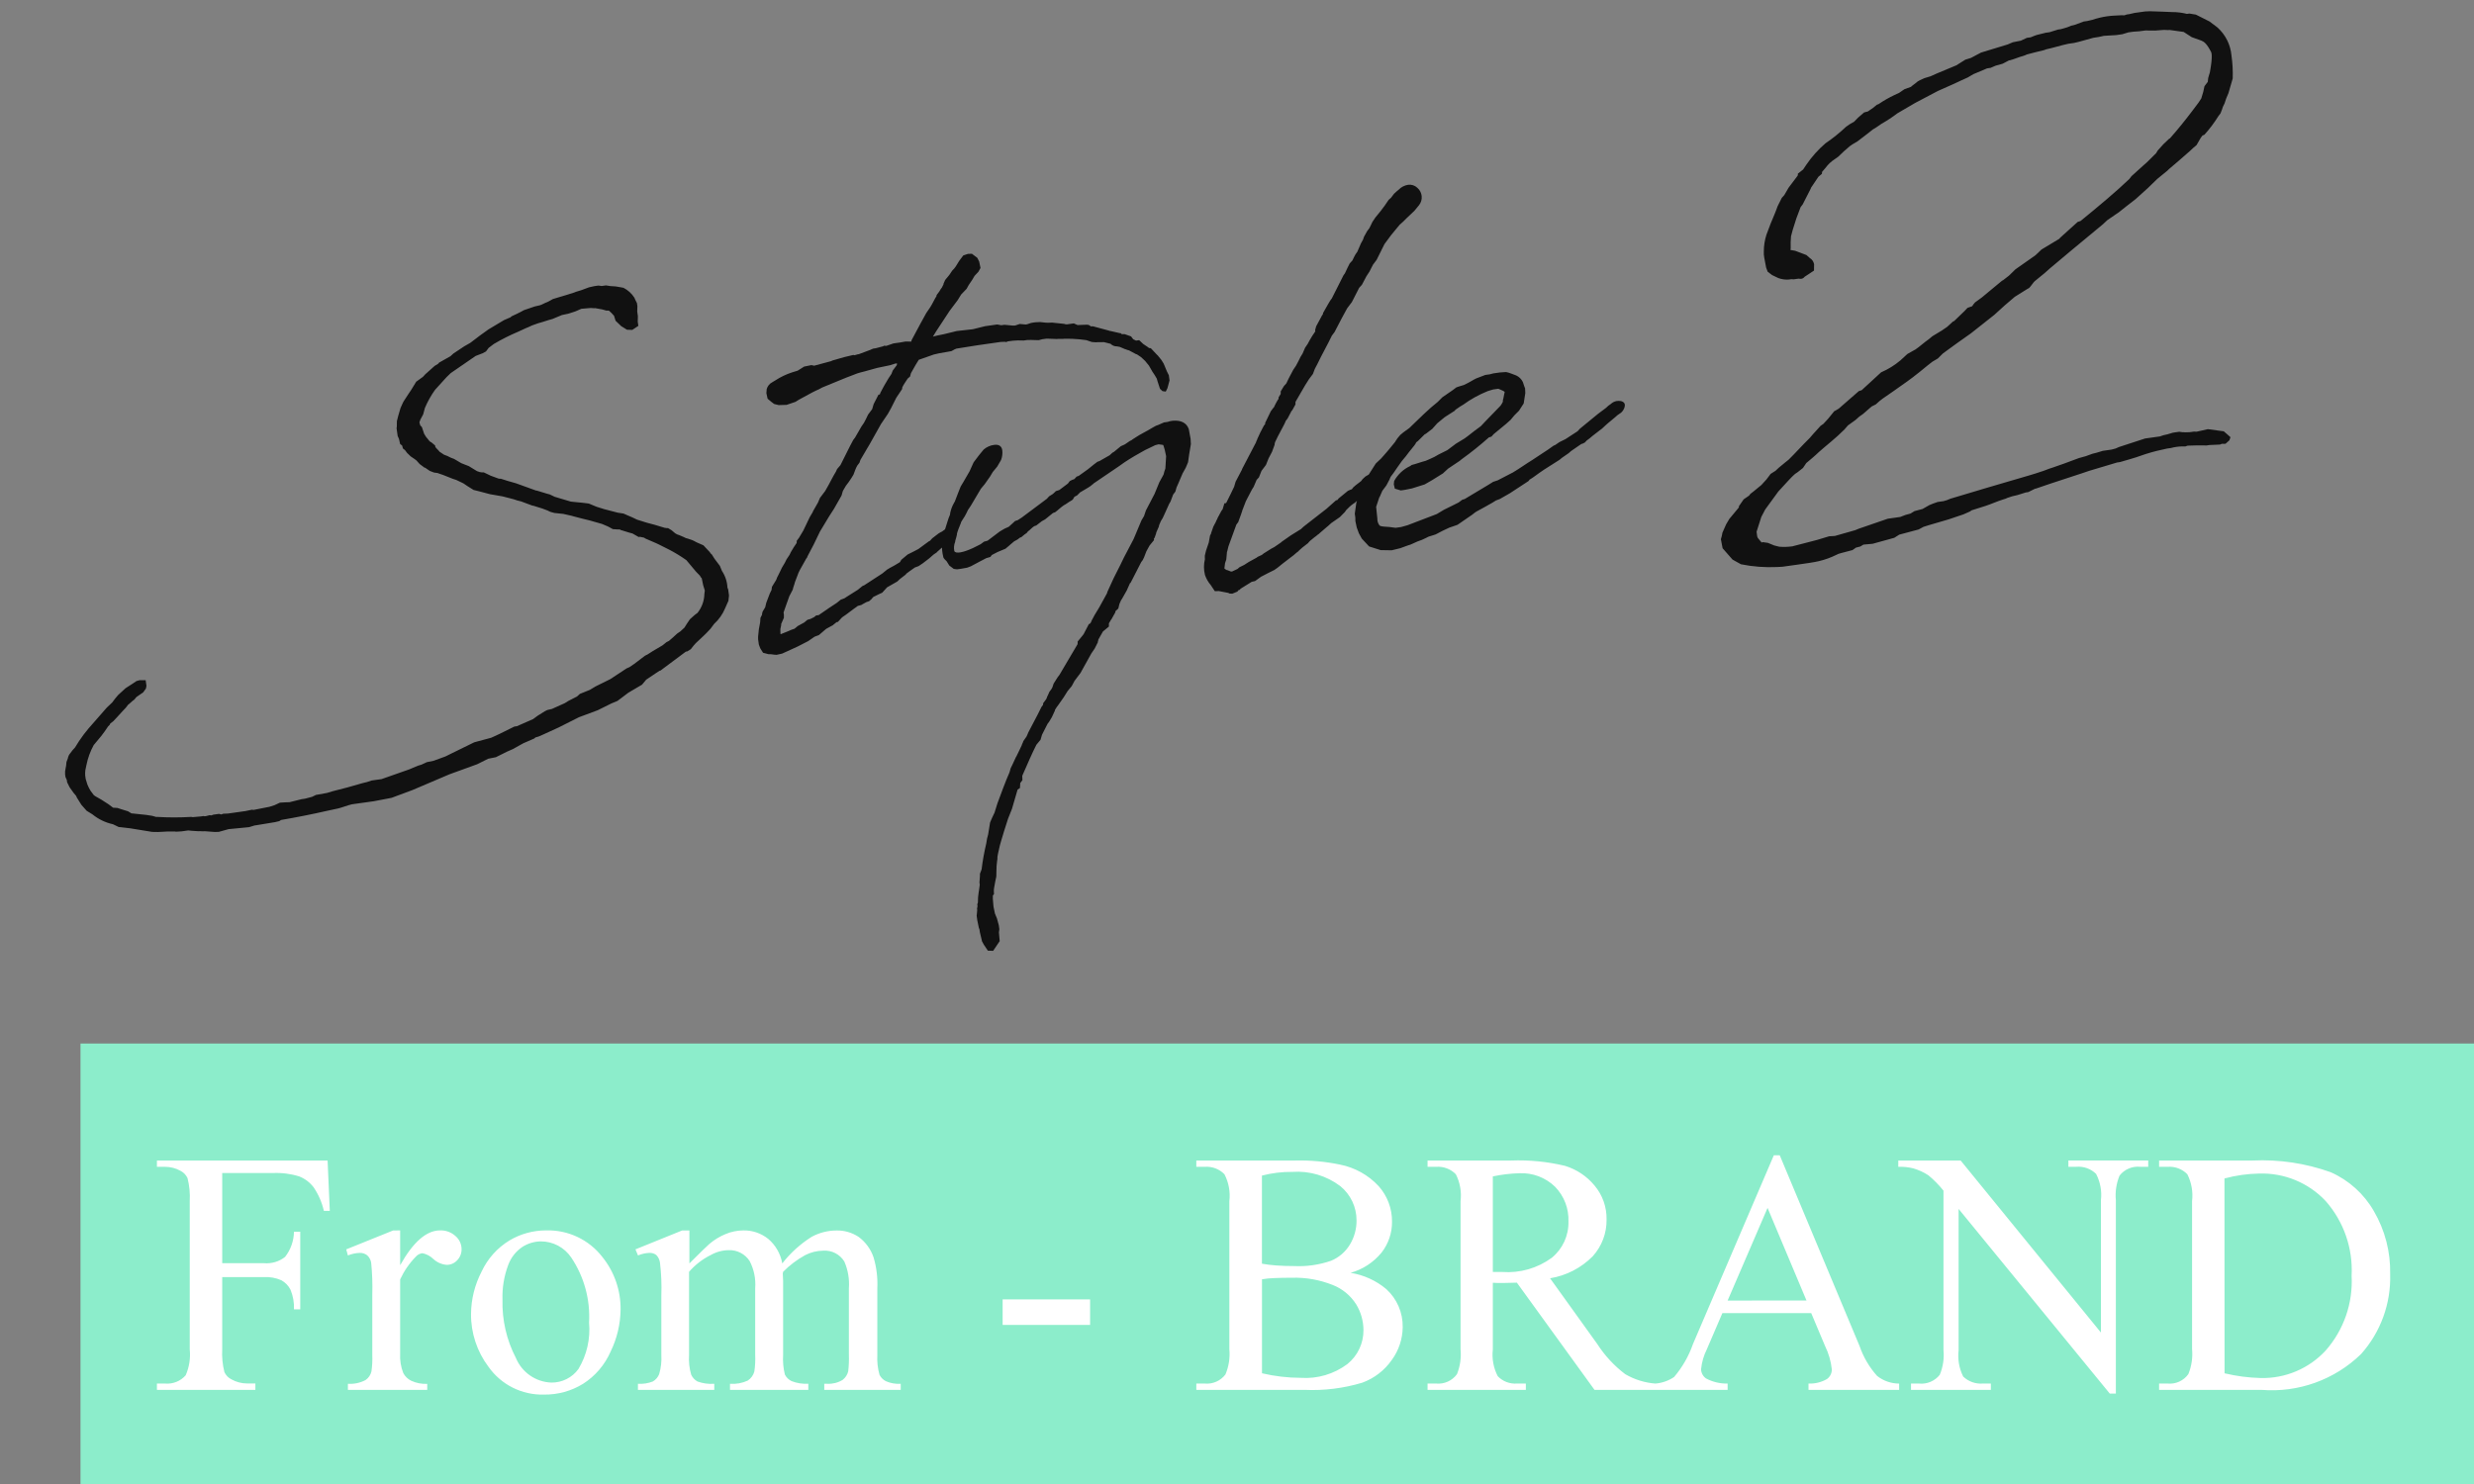 <?xml version="1.0" encoding="UTF-8"?>
<svg id="_レイヤー_1" data-name="レイヤー_1" xmlns="http://www.w3.org/2000/svg" version="1.1" viewBox="0 0 78.555 47.143">
  <rect x="0" y="0" width="78.555" height="47.143" fill="#808080" stroke="none"/>
  <!-- Generator: Adobe Illustrator 29.2.1, SVG Export Plug-In . SVG Version: 2.1.0 Build 116)  -->
  <defs>
    <style>
      .st0 {
        fill: #111;
      }

      .st1 {
        fill: #fff;
      }

      .st2 {
        fill: #8cedcb;
      }
    </style>
  </defs>
  <g id="_グループ_162" data-name="グループ_162">
    <g id="_グループ_136" data-name="グループ_136">
      <rect id="_長方形_28" data-name="長方形_28" class="st2" x="2.556" y="33.143" width="76" height="14"/>
      <path id="_パス_67" data-name="パス_67" class="st1" d="M7.056,37.257v2.863h1.327c.24.021.48-.05.669-.2.179-.229.278-.51.282-.8h.2v2.465h-.2c.01-.213-.028-.426-.11-.623-.064-.127-.165-.232-.29-.3-.173-.076-.362-.111-.551-.1h-1.327v2.288c-.014.245.01.492.07.73.046.101.126.182.226.231.151.084.321.129.494.129h.263v.203h-3.126v-.2h.258c.248.022.491-.076.655-.263.114-.26.158-.545.129-.827v-4.704c.014-.245-.01-.492-.07-.73-.045-.1-.123-.181-.22-.231-.151-.085-.321-.129-.494-.129h-.258v-.2h5.419l.07,1.6h-.188c-.061-.268-.171-.522-.325-.749-.118-.155-.276-.275-.457-.346-.272-.085-.557-.121-.841-.107h-1.605ZM12.706,39.078v1.106c.412-.737.835-1.106,1.268-1.106.18-.006.356.058.489.18.122.104.192.256.193.416.003.132-.048.26-.14.354-.085.093-.206.146-.333.145-.157-.013-.306-.078-.422-.185-.095-.093-.215-.158-.346-.185-.081.008-.155.046-.209.107-.207.211-.376.457-.5.725v2.358c-.012.211.022.422.1.618.055.105.143.19.25.242.159.074.334.108.51.1v.19h-2.519v-.193c.194.013.387-.028.559-.118.095-.065.162-.162.188-.274.025-.172.034-.347.027-.521v-1.907c.01-.341-.001-.683-.035-1.023-.014-.092-.059-.177-.129-.239-.067-.052-.15-.078-.234-.075-.129.004-.257.031-.376.081l-.054-.193,1.488-.6.225-.003ZM17.336,39.078c.7-.021,1.367.294,1.794.849.379.471.582,1.06.575,1.665-.005.464-.114.92-.317,1.337-.184.419-.487.775-.873,1.021-.372.23-.803.349-1.24.343-.7.02-1.364-.312-1.767-.886-.363-.483-.557-1.072-.552-1.676.004-.469.12-.929.336-1.345.191-.409.498-.753.884-.988.35-.209.75-.319,1.158-.32h.002ZM17.169,39.427c-.202.004-.4.062-.572.169-.216.142-.379.351-.465.594-.129.348-.189.719-.177,1.09-.017.644.13,1.282.427,1.853.191.457.63.761,1.125.779.339.004.659-.156.859-.43.266-.444.385-.961.338-1.477.041-.73-.157-1.454-.564-2.062-.217-.324-.582-.518-.972-.516h0ZM21.89,40.127c.358-.358.569-.564.634-.618.156-.133.332-.24.521-.317.175-.073.363-.111.553-.113.288-.007.57.089.795.269.235.2.392.475.446.779.26-.334.577-.62.935-.846.241-.13.51-.199.784-.2.248-.006.492.064.7.2.225.164.393.394.481.658.094.317.133.648.118.978v2.116c-.012.214.012.428.07.634.044.086.114.156.2.2.149.066.311.094.473.083v.193h-2.428v-.193h.1c.17.008.339-.035.484-.124.089-.068.152-.165.177-.274.02-.173.027-.347.021-.521v-2.116c.021-.291-.028-.582-.145-.849-.142-.231-.401-.363-.671-.344-.199.002-.395.051-.572.142-.257.142-.493.32-.7.529l-.011.059.011.231v2.347c-.014.211.005.423.056.628.046.091.12.163.212.207.169.067.351.095.532.083v.195h-2.487v-.193c.192.015.385-.02.561-.1.104-.067.18-.17.212-.29.026-.176.035-.354.027-.532v-2.113c.023-.299-.038-.599-.177-.865-.145-.223-.396-.353-.661-.344-.202.002-.4.056-.575.156-.262.13-.495.311-.687.532v2.637c-.014.212.008.424.067.628.041.093.111.169.2.218.171.062.353.087.534.073v.193h-2.424v-.193c.161.011.323-.014.473-.073.091-.052.161-.134.2-.231.059-.199.083-.407.07-.615v-1.88c.013-.35-.002-.7-.043-1.047-.012-.092-.053-.178-.118-.244-.063-.048-.141-.071-.22-.067-.124.005-.246.033-.36.081l-.081-.193,1.482-.6h.231v1.046ZM31.836,41.269h2.777v.811h-2.777v-.811ZM42.884,40.426c.418.067.81.245,1.134.517.339.309.529.749.521,1.208-.004.374-.124.737-.344,1.039-.231.333-.559.586-.939.725-.594.179-1.213.256-1.833.228h-3.437v-.2h.27c.254.023.501-.087.655-.29.106-.253.149-.527.124-.8v-4.704c.035-.294-.02-.591-.156-.854-.163-.167-.391-.253-.623-.236h-.27v-.2h3.147c.474-.011.948.032,1.413.129.472.092.903.332,1.23.685.277.311.428.714.424,1.131.003.355-.114.701-.333.98-.254.31-.597.534-.983.642ZM40.07,40.136c.15.027.302.046.454.056.17.013.357.019.561.019.4.02.8-.037,1.179-.168.25-.104.461-.285.6-.518.139-.23.211-.494.209-.763.002-.423-.188-.825-.517-1.091-.436-.329-.975-.489-1.52-.451-.326-.004-.651.036-.967.118v2.798ZM40.07,43.616c.403.095.816.144,1.23.145.53.037,1.056-.118,1.482-.437.327-.263.515-.661.511-1.081-.002-.288-.081-.57-.231-.816-.178-.281-.441-.498-.752-.618-.41-.162-.848-.24-1.289-.227-.222,0-.412.004-.569.011-.128.004-.255.017-.381.038v2.985ZM52.574,44.143h-1.945l-2.465-3.405c-.183.007-.331.011-.446.011h-.15l-.167-.008v2.116c-.034.293.02.589.155.851.157.165.38.251.608.235h.285v.2h-3.121v-.2h.274c.258.024.509-.09.661-.3.1-.251.139-.521.113-.79v-4.704c.036-.293-.016-.591-.15-.854-.163-.167-.391-.253-.623-.236h-.275v-.2h2.654c.575-.022,1.151.035,1.711.169.366.112.691.328.935.623.256.302.392.687.384,1.082.007.43-.15.847-.438,1.166-.367.371-.841.616-1.356.7l1.5,2.089c.237.368.537.692.886.956.295.173.626.275.967.3l.003.199ZM47.401,40.399c.067,0,.126,0,.177,0h.124c.561.041,1.117-.119,1.571-.451.344-.281.539-.705.529-1.149.016-.413-.138-.814-.427-1.109-.302-.292-.711-.446-1.131-.427-.283.008-.566.042-.843.1v3.036ZM57.51,41.705h-2.82l-.494,1.149c-.099.198-.161.413-.183.634.003.117.062.226.158.293.211.112.447.168.685.162v.2h-2.293v-.2c.212-.017.417-.089.593-.208.263-.309.466-.665.6-1.048l2.567-5.994h.188l2.535,6.059c.12.35.309.672.556.948.199.158.446.243.7.244v.199h-2.878v-.2c.206.009.41-.041.588-.145.096-.07.152-.181.153-.3-.027-.26-.1-.513-.215-.747l-.44-1.046ZM57.36,41.305l-1.236-2.941-1.268,2.943,2.504-.002ZM60.276,36.86h1.98l4.453,5.462v-4.2c.034-.288-.019-.58-.153-.838-.166-.163-.396-.246-.628-.226h-.252v-.2h2.535v.2h-.255c-.252-.025-.499.08-.655.279-.103.248-.144.517-.118.784v6.14h-.193l-4.8-5.865v4.485c-.034.287.016.579.145.838.166.16.392.241.621.224h.258v.2h-2.535v-.2h.252c.254.026.503-.079.661-.279.103-.248.144-.517.118-.784v-5.064c-.143-.179-.304-.343-.481-.489-.148-.097-.311-.171-.481-.22-.155-.038-.314-.054-.473-.048v-.199ZM68.556,44.143v-.2h.274c.256.024.506-.091.655-.3.103-.252.143-.524.118-.795v-4.699c.035-.293-.017-.59-.15-.854-.163-.167-.391-.253-.623-.236h-.274v-.2h2.965c.844-.04,1.688.086,2.484.371.577.255,1.057.688,1.37,1.235.354.606.533,1.298.518,2,.029.934-.302,1.844-.924,2.541-.84.817-1.993,1.232-3.161,1.137h-3.252ZM70.635,43.617c.375.09.758.14,1.144.15.783.02,1.537-.299,2.068-.875.574-.654.869-1.506.822-2.374.046-.869-.25-1.722-.826-2.375-.546-.58-1.315-.896-2.111-.87-.372.007-.741.059-1.1.156l.003,6.188Z"/>
    </g>
    <path id="_パス_66" data-name="パス_66" class="st0" d="M20.44,17.07l.061.038.342.148.09.043.326.164c.186.097.365.207.536.329l.302.361.131.135.02.04c.01.014.021.027.034.038l.045.218.053.174c.002.014-.016.086-.014.103-.004.22-.081.432-.218.604l-.091.068-.149.133-.105.154-.068.111-.132.122-.102.07c-.061.064-.187.166-.261.233l-.078.039-.125.101-.31.183-.167.107-.078.039-.341.258-.153.105-.095.042-.512.338-.472.234-.181.109-.317.128-.089.082-.274.14-.116.072-.407.183-.149.035-.078.039-.231.145-.139.103-.514.226-.082.012-.472.234-.263.121-.539.145-.72.353-.196.097-.373.136-.218.045-.171.08-.097.028-.303.126-.866.304-.315.044-.147.049-.135.033-.486.138-.473.122-.174.053-.355.064-.118.059-.229.06-.099.014-.39.097-.126.004-.18.011-.171.08-.16.051-.503.099-.056-.006-.204.043-.562.079-.139.005-.066.023-.072-.018-.178.025-.066.023-.056-.006-.122.031c-.054.008-.056-.006-.07-.004l-.082.012-.262.023c-.014.002-.03-.01-.044-.008-.363.022-.727.022-1.091,0l-.02.003-.131-.037-.186-.029-.454-.048-.014.002-.111-.068-.248-.077-.088-.03c-.023-.003-.047-.004-.07-.004l-.07-.004-.141-.106-.231-.149-.197-.112-.047-.036-.103-.139-.057-.104-.042-.095-.053-.174-.015-.109c-.004-.056-.003-.112.005-.168l.033-.158c.044-.223.122-.439.231-.638l.236-.284.117-.156.105-.154.049-.049.022-.045.091-.068.118-.126.175-.192.11-.116.071-.094.026-.018.112-.1c.093-.056.087-.096.135-.131l.204-.141.089-.123.016-.086-.025-.178h-.196s-.097.027-.097.027l-.102.07-.243.157-.235.215-.096.114-.094.125-.173.164-.575.657c-.11.13-.212.265-.306.407l-.125.199-.073.08-.071.094c-.046.05-.076.113-.087.18l-.041.107-.007.067c.002.014-.008.044-.006.056l-.031.172v.101s.012.082.012.082l.042.095.01.072.078.157.126.178.084.1.022.053.145.231.166.187.184.114c.189.154.412.261.65.313l.18.087.056.006.326.038c.014.005.029.008.044.008l.644.105.182.003.319-.017h.21s.044.007.044.007l.18-.011.206-.029.114.012.212.013c.054-.008.128.01.196,0l.325.024.126-.004.309-.086.649-.063.174-.053.054-.008.601-.099.135-.033.051-.035c.464-.079.984-.181,1.442-.286l.38-.082c.135-.033.281-.095.429-.13l.699-.098.559-.107.664-.247,1.174-.5.878-.319.353-.176.245-.049.353-.176.184-.081.337-.187.343-.149.038-.034.097-.028.145-.063.486-.222.653-.329.598-.223.431-.214.198-.083.341-.258.373-.22.064-.037.131-.158.422-.283.028-.004.81-.604.042-.006.116-.072c.048-.066.1-.129.155-.189.173-.164.31-.281.467-.457l.117-.156c.151-.138.271-.307.349-.496l.106-.239.018-.17-.027-.192c-.002-.014-.02-.04-.022-.053-.009-.191-.07-.376-.176-.535l-.065-.159-.171-.227-.089-.141c-.014.002-.049-.049-.066-.075l-.197-.21-.194-.085-.045-.022c-.079-.046-.164-.08-.252-.104-.047-.008-.092-.026-.133-.051l-.148-.063-.063-.022-.06-.034-.114-.096-.111-.068c-.038.001-.077-.003-.114-.012l-.316-.095-.247-.066-.307-.096-.164-.078-.148-.063-.12-.053-.186-.029-.419-.109-.248-.077-.252-.104-.214-.026-.184-.017-.17-.018-.511-.152-.164-.078-.072-.018-.338-.103-.014.002-.638-.231-.262-.075-.22-.07c-.023-.003-.047-.004-.07-.004l-.25-.091-.225-.108c-.043.003-.086,0-.128-.01l-.088-.03-.26-.159-.237-.093-.229-.135-.107-.041-.109-.054-.107-.041-.139-.093c-.035-.051-.098-.098-.133-.149l-.009-.05-.114-.096c-.031-.011-.058-.032-.078-.059l-.101-.125-.056-.093-.072-.214-.049-.049c-.004-.028-.023-.066-.028-.097l.03-.088.089-.166.055-.204c.086-.204.194-.397.323-.577l.363-.4.135-.131.79-.544.225-.087.104-.057.085-.113.164-.124c.248-.147.505-.276.77-.388l.263-.121c.08-.025.157-.078.251-.105l.133-.047c.135-.033.307-.099.443-.132l.303-.126.204-.043.227-.074.184-.081.262-.023c.054-.008.128.01.182.003l.216.039.131.037c.014-.002.056.006.084.002l.08.073.082.089.051.16.178.171.184.114.168.005.192-.128-.019-.137.005-.168-.021-.151.005-.168-.014-.099-.059-.118-.022-.053c-.085-.134-.205-.243-.347-.315l-.086-.016c-.107-.024-.217-.037-.326-.038l-.143-.022-.137.019-.103-.014-.124.017-.176.039-.239.089-.174.053-.053.022-.241.076-.268.08-.174.053c-.04.02-.116.072-.169.093-.08.025-.157.078-.237.103l-.162.037-.347.118-.104.057-.118.059-.171.08-.038.034-.053.022-.095.042-.053.022-.49.293-.026.018-.241.173-.316.24-.194.111-.345.23-.089.082-.363.205-.024.032-.116.072-.298.266-.073.08-.215.156-.159.26-.084.124-.161.247-.043.09-.053.12-.068.234-.045.174-.003.182-.008.044.035.247.042.095.037.162.062.047.028.097.062.047.068.091.064.061.049.049.124.084.062.047.1.112.156.117.014-.002.154.105.133.051.103.014c.014-.002.03.01.058.02l.118.039.311.124.118.039.225.108.124.084.199.125.144.035.378.1.402.07.348.09c.076.029.154.052.234.068l.354.132.044.008.278.087.162.061.09.043.131.037.284.03.274.062.03.01.314.082.218.053.393.112.178.076.045.022.121.067.141.009.084.002c.014-.002.018.026.045.022l.248.077.105.028.197.112.042-.006.13.027ZM28.547,10.882l-.178.025-.227.078-.07-.004-.039.02-.229.06-.082.012-.095.042-.359.134-.036.005-.097.028-.044-.008-.284.068-.377.108-.04.02-.539.145-.087-.019-.231.047-.206.13-.174.053c-.19.062-.37.148-.537.257l-.093.056c-.088.045-.153.125-.179.221l-.01.128.039.176.114.096.094.071.144.035.25-.007.281-.095.116-.072.416-.226.118-.059.095-.042.104-.057.674-.277.106-.043.345-.132.097-.028.122-.031.403-.112.407-.085.16-.051.063-.009-.006.056-.129.172-.041.107-.093.139-.135.229-.122.227-.02.058-.042.006-.154.301-.047.16-.129.172-.065.135c-.039.087-.088.17-.147.245l-.202.35-.059.078c-.133.243-.273.543-.405.798l-.108.127-.032.074c-.103.168-.167.303-.234.425l-.112.197-.165.219-.063.148-.157.274c.002.014-.012.016-.01.03l-.091.152-.065.135-.078.164-.065.135-.091.152-.045.076-.071.094c-.003.023-.004.047-.004.07l-.093.139-.091.152-.043.09-.093.139-.054.109-.091.152-.087.18-.054.109c-.024.032-.03.088-.053.12l-.057.092-.068.111c-.007.034-.011.068-.014.103l-.054.109-.112.295-.035.144-.082.138-.018.072.003.018-.054.109c.004.028-.012.114-.009.141-.033.146-.054.293-.064.442.002.014-.004.07,0,.101l.023.162.045.12.089.141.174.045.084.002.103.014.07.004.176-.039.486-.222.339-.174.204-.141.137-.051.229-.197.208-.113.125-.101.04-.006.133-.145.127-.088.253-.189.076-.053c.013-.014.029-.025.046-.035l.108-.029.064-.037.104-.057.08-.025c.027-.021.053-.044.077-.068.021-.03.045-.056.073-.08l.014-.002.157-.078.095-.042.155-.171.323-.185.089-.082.177-.137.024-.032.091-.068.178-.126.12-.045.134-.09.202-.155.137-.12.102-.07.012-.016.336-.299.024-.032.076-.053.125-.101-.002-.112-.031-.122-.092-.057-.166.045-.091.068-.026.018-.04.02-.064.037-.202.155-.073.08-.04.02-.329.242-.183.095-.157.078-.201.168-.045.076-.181.109-.134.072-.093.056-.15.122-.576.375-.053.022-.15.122-.371.234-.051.035-.12.045-.125.101-.243.16-.331.228-.082.012-.062.051-.118.059-.097.028-.1.084-.104.057-.104.057-.1.084-.104.036-.095.042-.234.094-.014.002-.004-.126c-.008-.054.035-.144.027-.2l.085-.194v-.101s-.01-.069-.01-.069l.072-.206.11-.309.11-.211c.016-.086.049-.146.068-.234l.112-.295.043-.09.179-.319c.032-.074.049-.049.067-.121l.198-.377.195-.405.295-.489.149-.231.243-.426.037-.131.022-.045.082-.138.085-.113.084-.124.068-.111.061-.162c.017-.043.036-.085.059-.125l.071-.094.03-.088.214-.365.082-.138.358-.638.22-.325.101-.182.164-.326.185-.277c.004-.019.006-.037.006-.056.054-.109.103-.168.171-.276l.075-.066.028-.105.146-.258.103-.168.481-.169.162-.037.394-.07.104-.057.053-.022c.437-.076.875-.137,1.314-.199l.099-.014c.042-.006.084.002.126-.004l.044.008.053-.022c.105-.017.211-.027.317-.03l.182.003.117-.016c.028-.004.07.004.112-.002l.252.007.108-.029.137-.019c.014-.002.056.006.084.002l.239.009c.068-.01.182.003.264-.009.155-.002.31.004.464.019l.214.026.176.059.128.01c.068-.01.182.003.25-.007l.215.054c.055.055.13.085.208.083l.086.016.148.063c.009.007.019.01.03.01.038.016.077.029.118.039l.227.122.014-.002.139.093.129.121.122.15.111.194c.05.07.096.142.137.218.004.028.023.066.028.097l.074.227.08.073.103.014.054-.109.066-.247-.023-.164-.059-.118-.105-.251-.072-.116-.122-.15-.016-.012-.197-.21c-.014.002-.03-.01-.056-.006l-.047-.036-.139-.093-.129-.121-.099.014-.09-.043-.068-.091-.206-.072h-.101c.014-.002-.002-.014-.018-.026s-.014.002-.044-.008l-.284-.065c-.02,0-.04-.004-.058-.015l-.494-.133c-.056-.006-.054.008-.054.008l-.092-.056c-.023-.003-.047-.004-.07-.004l-.278.011-.12-.053-.22.031c-.03.001-.059-.004-.086-.016l-.383-.04-.139.005c-.014.002-.056-.006-.07-.004l-.17-.018-.152.007-.099.014c-.068.01-.133.047-.202.057l-.195-.017-.147.049c-.052.005-.104.003-.155-.006l-.184-.017-.099.014-.13-.024-.384.054-.39.097-.509.057-.405.099-.218.045-.135.033.103-.168.426-.648.255-.339.114-.184.171-.178.067-.121.105-.154.082-.138.121-.129.067-.121-.043-.204-.059-.118-.172-.129-.126.004-.147.049-.129.172-.114.184-.047.062-.061.064-.093.139-.131.158-.053.12.002.014-.054.109-.036.047-.045.076-.085.113c-.005.014-.008.029-.008.044l-.028.04-.122.227-.045.076-.127.186-.133.243-.034.06-.299.559-.008.044-.182-.003-.208.037ZM33.518,15.608l-.089.082-.116.072-.073.08-.784.586-.026.018-.116.075-.08.025-.199.181-.04.02-.095.042-.155.091-.365.276-.026.018-.108.029-.091.068c-.012.016-.118.059-.143.076l-.118.059c-.315.145-.547.189-.592.097-.021-.1-.012-.204.028-.298l-.002-.014.037-.131.018-.072c0-.029.006-.058.016-.086l.03-.088.083-.208c-.004-.028.082-.138.124-.213.036-.063.069-.129.099-.196l.084-.124.327-.551.119-.143.175-.249.082-.138.143-.174.12-.206c.038-.098.052-.204.04-.309-.019-.137-.111-.194-.262-.173-.122.016-.236.067-.329.147l-.155.189-.165.219-.128.284-.191.33-.091.152-.083.208-.102.266-.034.06c-.052.092-.089.192-.112.295-.003.056-.02.111-.047.16l-.039.118-.087.278c-.103.275-.119.575-.047.86.006.042.101.125.101.125l.089.141.141.106.103.014.124-.017.197-.035.12-.045.275-.147.221-.115.014-.002.108-.032.047-.062.183-.095.251-.105.1-.084c.026-.021.051-.043.075-.066l.1-.084.104-.057.091-.068.028-.004.1-.084.076-.053.036-.047c.076-.053.123-.118.201-.168l.066-.023.177-.137.104-.057.251-.203.066-.023c.076-.053.175-.151.251-.203l.026-.018c.078-.039.153-.105.231-.145l.051-.035.057-.092.078-.039.098-.098.28-.166q.012-.016.026-.018c.04-.02.075-.066.114-.086l.012-.016.804-.546.178-.126c.192-.128.437-.272.645-.384l.327-.158.108-.028.103.014.044.008.023.066.028.097c.01.068.033.135.041.19l-.015.254-.009.141c-.024.062-.043.125-.057.19l-.133.243-.153.371-.275.528-.059.176-.082.138-.249.593-.309.589-.109.225-.219.435-.192.42-.019.059-.241.438-.149.246-.089.166-.032.074-.024.032-.04.02-.165.317-.036.047-.155.189c.004.028.003.056-.002.084l-.576.976-.059.078-.125.199-.039.118-.034.06-.059.078-.053.12c-.024.032-.03.088-.053.12l-.094.125c.003.019.001.039-.006.056l-.047.062-.12.241-.309.589c0,.011-.003.021-.01.03l-.032.074-.106.154c-.008.044-.043.09-.051.133l-.078.164-.087.18-.012.016-.118.254-.054.109-.037.131c-.138.313-.258.651-.38.976l-.01.03-.087.278-.078.164-.063.148-.06.372c-.029.094-.049.191-.06.288-.065.273-.115.55-.149.829l-.051.133c.002.014-.006.056-.002.084l-.015.198.01.068-.027.2c.002.014-.01.03-.008.044-.018.107-.026.216-.024.325l-.02.058.008.054-.016.086.006.042-.017.184.019.137.047.231.023.066.012.082.069.293.057.104.128.192.168.005.208-.309-.025-.276.014-.103-.017-.124-.059-.216-.065-.159-.045-.218-.021-.249c-.002-.014.004-.07,0-.101l.036-.047-.004-.126c-.002-.014.008-.044.006-.056l.031-.172.008-.044.033-.158c-.002-.014.006-.056.002-.084l.007-.252.018-.17.008-.044.002-.084.008-.044.008-.044.062-.274.037-.131.095-.316.126-.395.124-.311.179-.613.076-.053c-.004-.028.012-.114.007-.154l.071-.094c-.006-.042,0-.101-.005-.139.17-.387.317-.729.449-.986l.131-.158.047-.16.176-.346.047-.062.091-.152.097-.21-.002-.015c.034-.059.073-.116.116-.17l.163-.233.125-.199.131-.158.089-.166.189-.251.346-.622.105-.154.099-.196c-.004-.028.02-.058.016-.086l.146-.258.19-.158c-.002-.014.004-.07,0-.101l.045-.076c.01-.03.047-.062.057-.092l.1-.178c-.002-.014.01-.03.008-.044l.089-.082.035-.144.053-.122.024-.032.154-.272.107-.239.014-.002.34-.663.047-.063.044-.09.074-.192.101-.182.141-.173-.006-.042.024-.032.052-.147-.002-.014.085-.194.008-.044.057-.133.057-.092c.076-.178.13-.27.203-.448l.045-.076.083-.222.071-.094.037-.131.053-.12.076-.178.063-.148.101-.182.073-.174.035-.247.055-.329-.009-.166-.058-.313c-.071-.2-.25-.286-.513-.263-.055.006-.11.018-.162.037l-.113.016-.184.081-.066.023-.104.057-.155.091-.104.057-.169.093-.206.13c-.026.025-.058.044-.093.056l-.153.105-.04.02-.095.042-.225.185c-.012.009-.025.015-.04.02l-.089.082-.323.185-.066.023-.114.086-.189.153-.292.209-.066.023-.073.08-.066.023-.078.039-.059.078-.274.206-.115.037ZM40.693,17.216l-.229.158-.104.056-.231.145-.063.05-.132.061-.037.028-.248.136-.141.091-.157.078-.054.05-.171.08-.037.005-.133-.051-.013.002-.063-.046-.002-.015.02-.157.039-.117.017-.184c-.001-.03.004-.059.016-.086l.035-.145.252-.693.059-.078.091-.25.039-.118q-.002-.014.01-.03l.102-.266.165-.317c.023-.048.051-.094.082-.138l.095-.223.073-.08.083-.208.141-.187.083-.208.11-.21.081-.221c0-.029.006-.058.016-.086l.087-.18.199-.377.022-.045.032-.074.059-.078.11-.211c-.002-.014.024-.032.036-.047l.101-.182c-.004-.028.006-.056.002-.084l.299-.516.125-.199.129-.172.061-.162.08-.151c.14-.299.319-.604.461-.904l.085-.113.22-.423.178-.328.153-.203.23-.451.087-.096.144-.272.096-.147.111-.218.117-.156.25-.502.208-.281.155-.189.119-.143.112-.1.098-.098.259-.246.143-.174c.135-.168.113-.412-.049-.553-.078-.076-.186-.112-.294-.098-.114.017-.219.071-.299.154l-.062.051-.089.082-.094.125-.075.066-.127.186-.129.172-.167.205-.093.139-.043.09-.054.109-.071.094-.101.182-.028.085-.067.121-.116.268-.055.077c-.036.063-.069.129-.099.196l-.087.096c-.043.09-.11.211-.152.315l-.044.059-.372.737-.049.066-.082.138-.146.258c-.005.014-.008.029-.008.044l-.024.032-.188.348-.033.121.006.042-.012.016-.084.124s-.045.076-.082.138l-.064.118-.084.124-.076.178c-.052.077-.096.158-.133.243l-.08.151-.084.124-.144.272-.078.164-.073.08-.103.168c.002.014-.006.056-.002.084l-.068.111c.003.019.001.039-.006.056l-.024.032-.067.121-.043.09c-.01.03-.049.049-.059.078l-.047.062-.181.375.004.028-.047.062-.11.211-.094.204c-.008.044-.034.06-.041.107l-.441.845-.01.03-.198.377-.047.16-.069.144-.043.09-.142.285-.055.008-.057.19-.036.047-.124.23c-.008.044-.045.076-.053.12l-.08.151-.072.206c0,.042-.025.046-.035.085l-.039.216-.089.264-.036.149v.084s.003.028.003.028c-.041.166-.041.339.001.505.041.118.103.228.185.323l.128.192c.014-.002.101,0,.126-.004l.302.059.045.022.084.002.159-.065.036-.047.028-.004.044-.044.347-.216.106-.024.193-.139.039-.02.183-.095.196-.097.102-.071.15-.122.29-.223c.077-.049.149-.13.228-.182l.01-.016.112-.1.177-.137c.021-.029.046-.056.073-.08l.15-.122c.04-.02.075-.066.114-.086l.038-.034.212-.183.062-.051.089-.082.276-.192.159-.162c.025-.044.057-.083.096-.114.067-.071.143-.133.227-.183l.012-.016.163-.135.085-.113.239-.187c.179-.131.35-.272.514-.422l.024-.032.097-.028.119-.143-.005-.139-.044-.067-.107-.041-.112.002-.075.066c-.032.007-.059.026-.076.053l-.237.201-.113.08-.155.091-.089.082-.047.062-.177.137-.075.066-.047.062-.024.003-.095.042-.298.244-.036.047-.05.016-.187.166-.112.1-.177.137-.546.426-.089.082c-.093.056-.167.107-.321.199l-.301.211ZM43.89,15.592l.13-.174.08-.151c.024-.032.041-.107.065-.135l.085-.113.116-.17.147-.207.131-.158.085-.113.179-.223c.023-.028.042-.059.057-.092.024-.032.051-.035.075-.066l.197-.195.04-.02.202-.155.157-.176.225-.185.051-.035.278-.178.024-.032.153-.105.093-.056c.241-.175.502-.32.779-.431l.08-.025.097-.028.151-.021c.014-.002.03.01.058.02l.12.053c.002.014.016.012.032.024l-.041.202-.018.072c.005.019.002.039-.006.056-.019.039-.042.076-.068.111l-.501.518-.121.129-.091.068c-.127.088-.302.238-.43.326l-.271.164-.274.206-.283.141-.129.074-.131.061-.145.063c-.135.033-.307.099-.443.132-.014.002-.038.034-.051.035-.215.1-.393.267-.507.475l-.011.107.033.135.19.057.125-.018.231-.047.401-.126.233-.134.347-.216.161-.149.369-.248.062-.051c.301-.216.591-.448.867-.695l.08-.025.073-.08.388-.32.149-.133.119-.143.147-.147.149-.231.029-.186.022-.143-.007-.152-.022-.053-.049-.147c-.044-.092-.119-.165-.211-.208l-.162-.061c-.052-.021-.105-.037-.16-.047-.054.008-.139.005-.194.013l-.206.029c-.042.006-.08.025-.122.031l-.137.019-.287.11c-.095.042-.181.109-.39.208l-.174.053-.066.023-.114.086-.331.228-.147.147c-.302.238-.571.513-.83.76l-.049.049-.027.024-.191.139-.096.081-.096.114c-.01.03-.047.062-.057.092l-.024.032-.167.205-.108.127-.151.172-.173.164-.206.323-.149.231-.116.268c-.016.086-.051.133-.07.22l-.074.192-.051.357.017.124.002.112.043.204.069.186.093.169.231.247.366.116.35.006.271-.066.25-.091.08-.025.223-.1c.091-.028.18-.065.264-.109l.078-.04.228-.072.221-.115.21-.099.267-.093.408-.281c.064-.037.125-.101.191-.139.169-.093.351-.189.506-.281l.116-.072.12-.045.323-.185.589-.386.036-.047c.104-.057.204-.141.306-.211l.153-.105.489-.311c.051-.046.106-.087.164-.124l.127-.088c.023-.023.048-.046.075-.066l.331-.228.028-.004.078-.039.061-.064.091-.068.1-.084.265-.205.026-.018.161-.149.263-.219.075-.066.102-.07c.091-.068.163-.233.11-.309s-.164-.078-.247-.066c-.069.013-.132.046-.183.095-.055.034-.106.075-.15.122l-.253.189-.577.473-.073.08-.384.25-.196.097-.127.088-.053.022-.178.126-.512.338c-.181.109-.369.248-.603.388l-.04.02-.443.23-.147.049-.141.089-.761.456-.08.025-.114.086-.472.234-.219.132-.929.355-.202.057-.178.025-.205-.027c-.212-.013-.282-.016-.311-.057-.044-.061-.066-.135-.063-.21-.012-.082-.025-.276-.038-.372l.098-.294q-.002-.014.012-.016l.085-.195ZM69.309,13.729l-.111-.016-.137.019c-.052.005-.102.017-.15.036-.031.004-.074.026-.105.03-.077.013-.152.034-.224.063l-.472.066-.832.272-.103.046-.133.035-.274.039-.194.059-.135.034-.207.075-.225.063-.472.175-.371.13c-.12.032-.251.098-.371.13l-.163.054-.194.059-1.328.389-.492.147-.686.205-.117.048-.105.03-.183.026-.148.052-.117.048-.216.123-.255.067c-.044.024-.086.05-.126.078-.112.025-.221.061-.326.108l-.396.056-.919.316-.117.048-.643.183-.185.011-.387.117-.779.202c-.138.019-.278.023-.417.012l-.161-.041-.198-.081-.111-.016-.048-.008c-.015.002-.029.019-.046.006l-.093-.111c-.02-.02-.034-.045-.041-.072l-.021-.153.151-.472.123-.234.417-.572c.23-.249.417-.462.528-.556l.087-.059.168-.133.103-.154c.111-.093.292-.243.401-.351.249-.222.53-.432.816-.721l.107-.124.24-.173.124-.11.113-.079.277-.241.13-.065.124-.11.098-.076.34-.235.438-.31.183-.135.07-.056c.183-.135.362-.299.545-.434l.172-.102.164-.162.451-.328.438-.31.741-.586.345-.313.305-.26.385-.241.072-.041c.055-.054.131-.174.172-.211l.321-.262.166-.148.667-.56,1.016-.842.137-.128.284-.195.085-.058.238-.189.294-.228.386-.349.3-.291.321-.262.055-.054.305-.26.36-.315.096-.091.111-.093.137-.236.053-.07.059-.023c.166-.183.314-.381.445-.591l.066-.087.046-.116.033-.098.049-.1.055-.163.07-.165.136-.469c.008-.242-.005-.485-.039-.725-.03-.347-.192-.669-.453-.9l-.243-.183-.435-.219-.207-.034-.076.011c-.155-.039-.315-.059-.475-.058l-.343-.014-.359-.012-.155.007-.335.047-.165.038-.079.011-.074.026c-.031.002-.062.001-.093-.002-.169.009-.309.012-.462.034-.158.023-.314.061-.466.112l-.165.038-.107.015-.266.1-.135.034-.117.048-.209.061-.091.013-.268.084-.122.017-.285.071-.074.026-.117.048-.122.017-.189.089-.257.051-.161.069-.849.259-.318.169-.179.056-.286.18-.616.257-.204.091-.194.059-.146.067-.072.041c-.055.054-.155.115-.21.169l-.207.075-.17.117-.146.067c-.175.083-.343.179-.503.288l-.059.023-.111.093-.17.117-.12.032-.194.167-.122.126-.144.083-.113.079c-.204.193-.424.369-.656.527-.23.198-.433.425-.604.676l-.103.154-.168.133c.004.021.002.043-.006.063l-.288.382-.137.236-.08.089-.133.267c-.055.163-.149.378-.218.544l-.136.36c-.054.17-.082.346-.082.524-.004.067,0,.134.013.2l.06.318.05.132.139.105.2.096c.106.039.22.055.333.046l.076-.011.078.004.153-.021.063.006c.051.001.1-.023.13-.065l.298-.197.003-.202c-.015-.083-.065-.155-.137-.198l-.106-.094-.36-.136-.131-.022-.015.002c-.002-.015.008-.048.006-.063-.005-.125-.001-.25.01-.374l.051-.194.118-.374.136-.36.066-.087.256-.502c-.002-.015.011-.033.024-.05l.219-.326.111-.093c.004-.021.006-.042.006-.063l.107-.124c.078-.108.175-.201.288-.274l.113-.079.191-.182.194-.167c.015-.002.029-.019.057-.039l.172-.102.323-.247.168-.133.101-.061.17-.117c.178-.101.349-.213.512-.337l.56-.327.723-.381.511-.227.189-.089.249-.113.172-.102.44-.186.107-.015.161-.069.224-.063.202-.106.031-.004c.135-.034.281-.102.416-.136l.074-.026.043-.021.255-.067.301-.074.059-.023c.227-.047.479-.13.705-.177l.183-.026.15-.036.464-.128c.112-.014.223-.034.333-.062l.386-.023.198-.028.194-.059.153-.021c.128-.005.257-.018.383-.039l.311.003.246-.019c.061-.009.141.011.217,0l.444.062.257.166.311.112c.083.035.17.1.297.347.019.029.065.13-.032.657l-.053.178-.014.126-.105.139-.038.176-.063.211-.09.137-.183.243c-.223.296-.474.61-.729.895l-.015.002-.191.182-.175.195-.051.085c-.137.128-.257.269-.397.382l-.386.349-.066.087c-.397.382-.953.849-1.552,1.337l-.089.028-.551.497c-.041.037-.026.035-.026.035l-.573.345-.191.182-.636.447-.205.2-.196.152-.015.002-.654.542-.212.154c-.035.037-.066.078-.092.122l-.148.052c-.107.124-.3.291-.423.417l-.043.021-.179.164-.17.117-.301.182-.111.093c-.142.098-.279.226-.421.324l-.259.145-.22.202c-.185.157-.392.286-.615.381l-.619.569-.089.028-.637.556-.101.061-.043.021-.199.245-.148.16-.085.058-.242.267-.107.124c-.259.254-.46.484-.665.684l-.14.113-.181.15-.096.091-.157.1-.131.174-.162.178-.251.206-.098.076-.044.057-.17.117-.155.224.004.031-.306.369-.1.17-.118.265c.002.015-.02.081-.018.095l-.031.113.055.287.315.36.269.149c.377.076.762.105,1.146.087l.169-.009.472-.066c.229-.032.549-.077.683-.111.195-.046.383-.114.562-.203.042-.023.086-.04.132-.05l.375-.099.113-.079.135-.034.101-.061.291-.026.688-.19.157-.1.614-.164.159-.085.179-.056.612-.179.474-.16.206-.091.057-.039.447-.141c.163-.054.368-.145.546-.201l.089-.028c.015-.002.029-.019.043-.021l.163-.054.165-.038.268-.084.076-.011.175-.087c.022-.015.047-.024.074-.026l.46-.157.995-.327.237-.08.88-.263.091-.013.313-.091.194-.059.311-.106c.222-.07.447-.127.675-.173l.122-.017c.119-.032.242-.05.365-.051l.093.002c.015-.002.059-.023.074-.026.185-.011.403-.01.605-.007l.091-.013.325-.015c.046-.006.043-.021.059-.023l.123-.002.124-.11.034-.099-.089-.08-.124-.107-.506-.068-.165.038-.196.043-.078-.004-.137.019-.14.004-.078-.005Z"/>
  </g>
</svg>